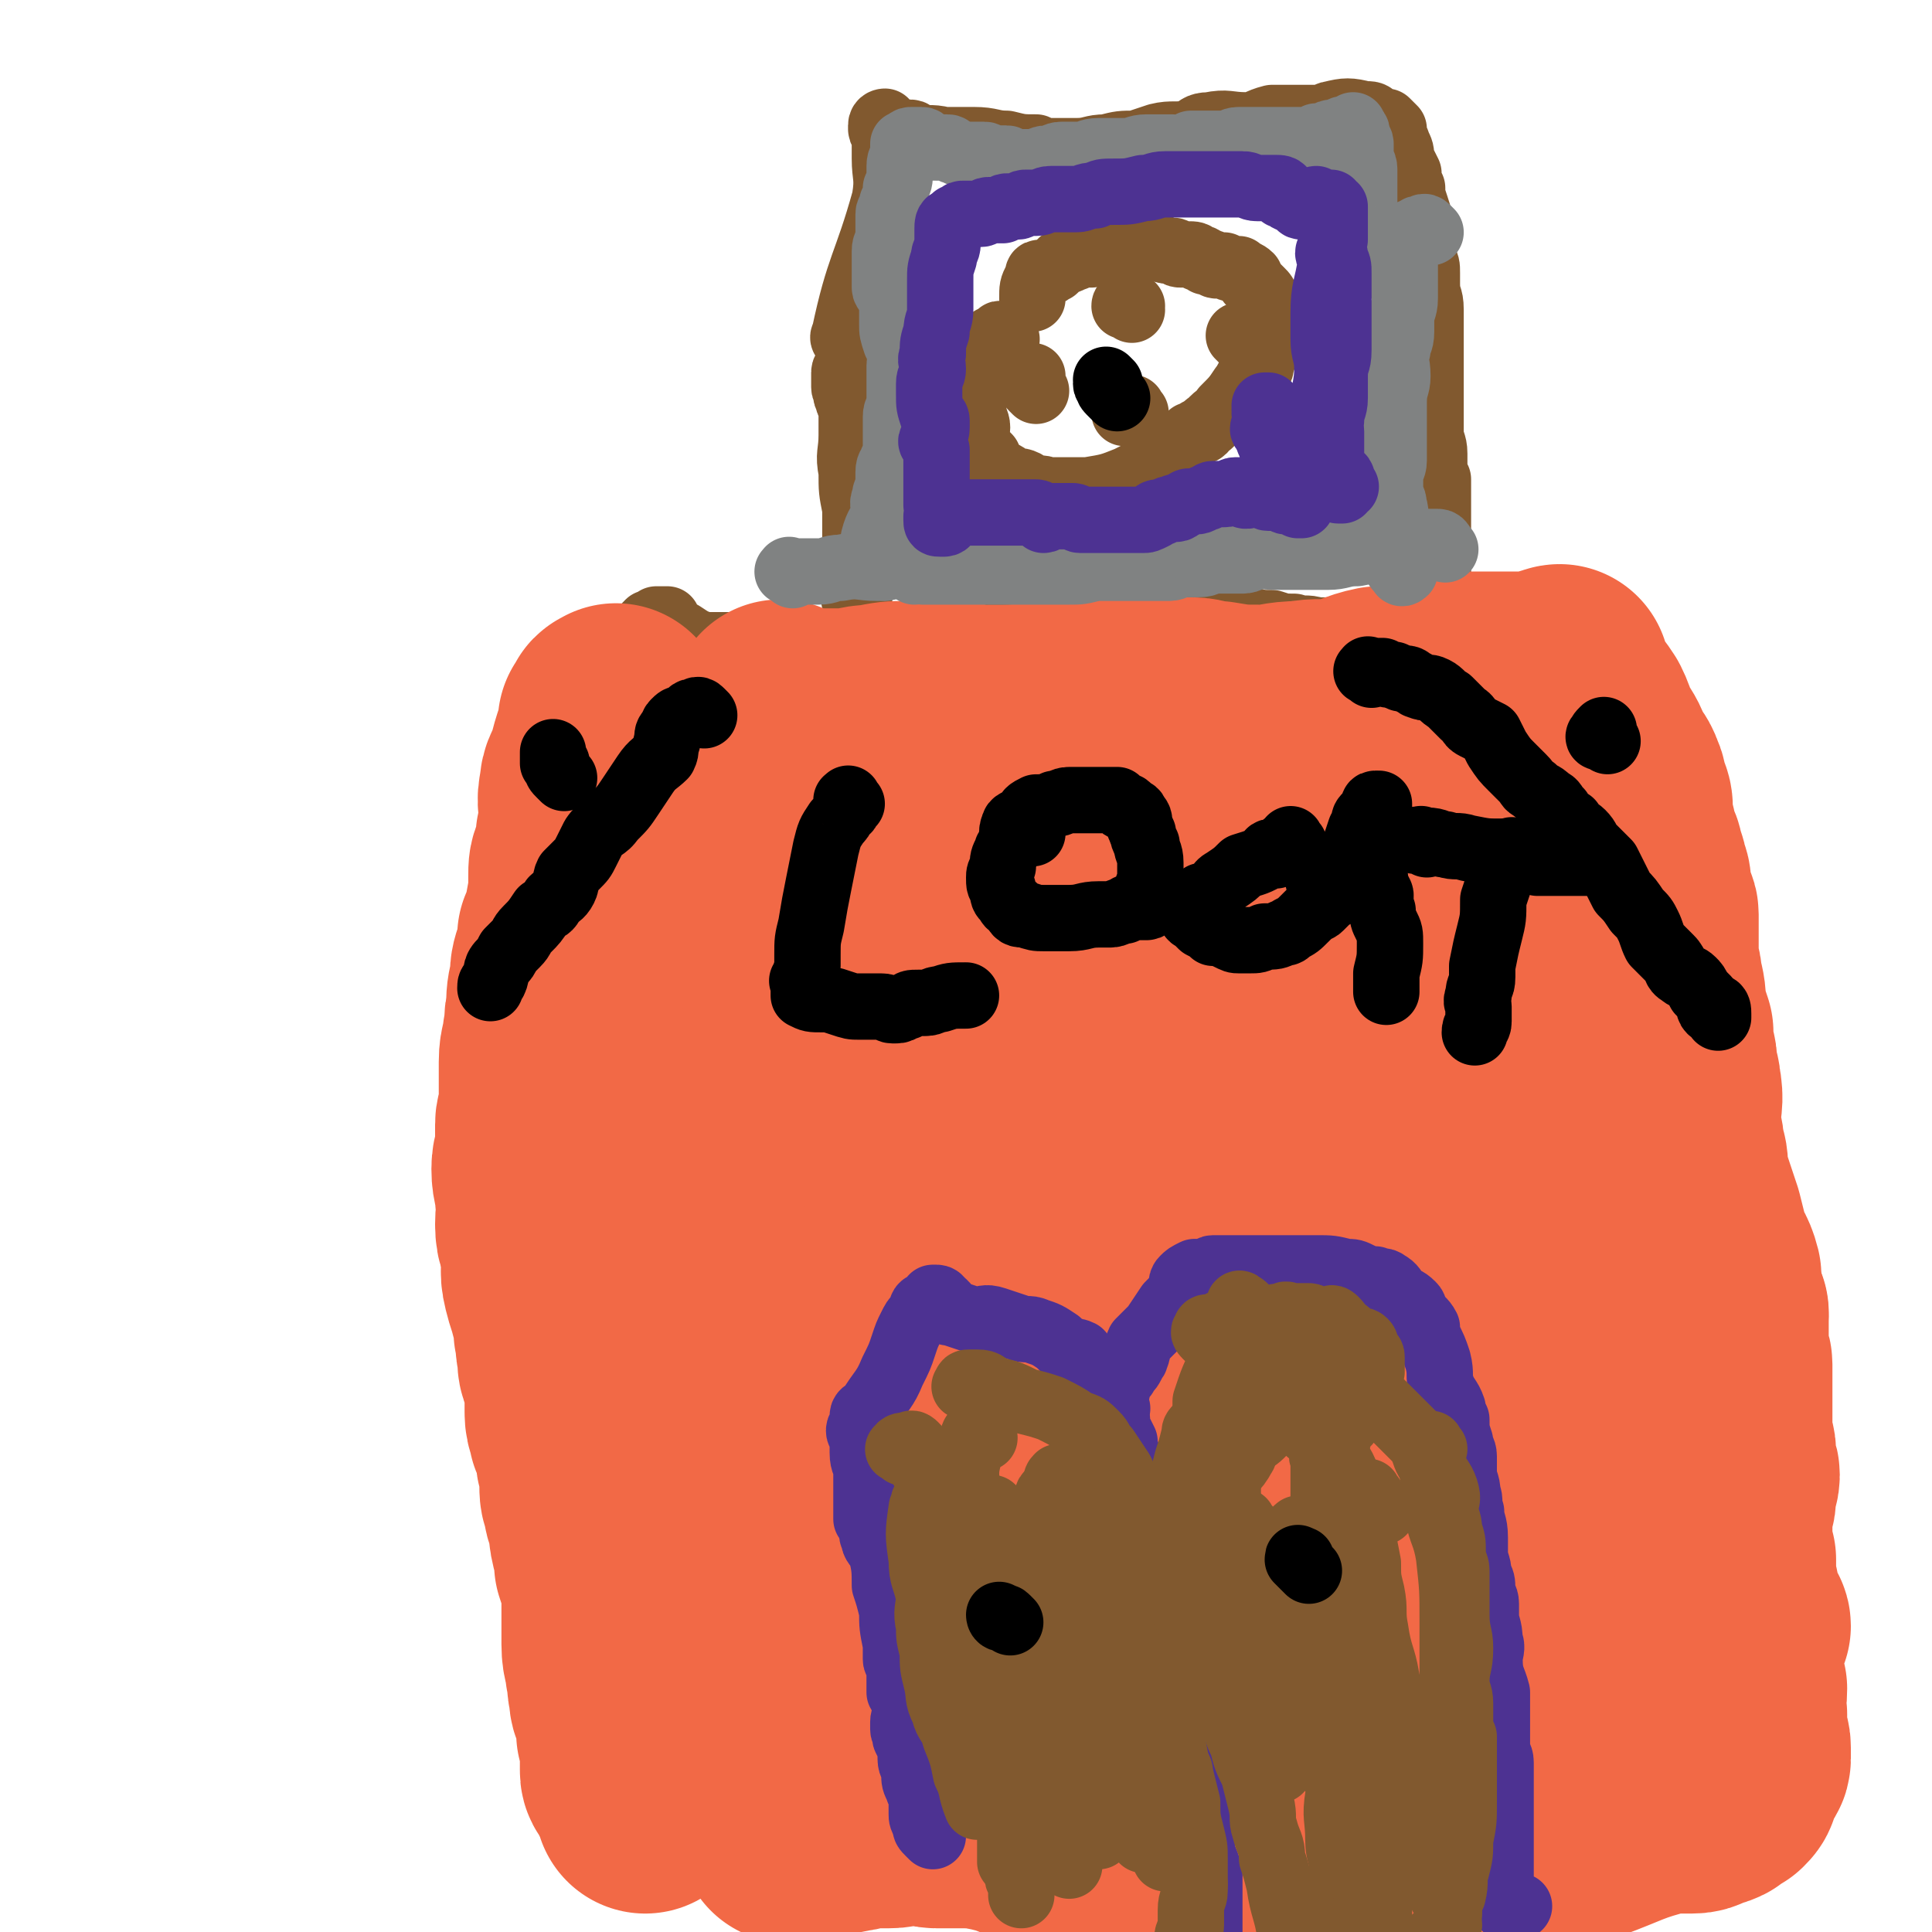<svg viewBox='0 0 524 524' version='1.1' xmlns='http://www.w3.org/2000/svg' xmlns:xlink='http://www.w3.org/1999/xlink'><g fill='none' stroke='#81592F' stroke-width='18' stroke-linecap='round' stroke-linejoin='round'><path d='M172,429c-1,-1 -1,-1 -1,-1 -1,-1 -1,-1 -1,-2 0,0 0,-1 0,-1 -1,-2 -1,-1 -1,-3 -1,-2 -1,-2 -2,-4 -1,-3 -1,-3 -2,-6 -1,-5 -2,-5 -3,-10 0,-3 0,-3 0,-6 -1,-4 -2,-4 -2,-7 0,-2 0,-2 0,-5 0,-3 1,-3 1,-7 1,-5 1,-5 2,-9 0,-4 0,-4 0,-8 0,-4 1,-4 1,-7 0,-3 0,-3 0,-5 0,-2 0,-2 0,-4 0,-1 1,-1 2,-2 0,-4 -1,-4 0,-8 1,-5 1,-5 2,-10 2,-6 2,-6 3,-11 0,-4 0,-4 0,-7 0,-3 0,-3 0,-5 0,-1 0,-1 0,-2 0,-2 1,-2 1,-3 2,-3 2,-3 2,-7 2,-5 1,-5 2,-11 1,-3 1,-3 1,-7 0,-3 0,-3 0,-7 0,-1 0,-1 0,-3 0,-1 1,-1 1,-2 0,-1 0,-1 0,-2 0,-1 0,-1 0,-1 0,-1 -1,-1 -1,-2 0,0 0,0 0,-1 0,-1 0,-1 0,-1 1,-5 1,-5 3,-10 1,-3 1,-3 2,-6 0,-4 0,-4 0,-9 0,-4 -1,-4 -1,-8 0,-1 0,-1 0,-2 0,-2 -1,-1 -2,-2 0,-1 0,-2 0,-3 0,-1 -1,-1 -1,-2 0,-3 0,-3 0,-6 0,-4 -1,-4 -1,-9 0,-2 0,-2 0,-4 0,-2 0,-2 0,-4 0,-1 0,-1 0,-2 0,-1 0,-1 0,-2 0,0 1,0 1,-1 0,-1 0,-1 0,-2 0,-1 0,-1 0,-1 0,-1 0,-1 0,-1 0,0 -1,0 -1,0 -1,0 0,-1 0,-1 0,-1 -1,0 -1,0 0,0 0,-1 0,-1 0,-1 -1,0 -1,-1 0,0 0,0 0,0 0,-1 0,-1 0,-2 0,-1 0,-1 0,-1 0,-1 0,-1 0,-1 0,-1 0,-1 1,-2 0,0 1,0 1,0 1,0 1,-1 1,-1 1,0 1,0 2,0 0,0 0,0 1,0 0,0 0,0 0,0 0,0 0,1 0,1 0,1 0,1 1,2 1,1 1,1 3,1 3,2 3,2 6,3 4,0 5,0 9,0 4,0 4,0 8,0 4,0 4,1 8,1 6,1 6,0 11,0 4,0 4,-1 9,-1 3,-1 3,-1 6,-1 11,-2 11,-2 23,-4 6,-1 6,-1 13,-3 6,-1 6,-1 12,-2 4,-1 5,0 9,-1 4,0 4,0 9,0 3,0 3,0 7,0 4,0 4,1 7,1 4,1 4,0 7,1 5,1 5,1 9,2 4,1 4,1 7,1 3,1 3,1 6,1 3,1 3,0 6,1 2,0 2,0 5,0 5,0 5,0 9,0 4,0 4,0 9,0 3,0 3,-1 7,-1 4,0 4,0 7,0 2,0 2,-1 4,-1 1,0 1,0 2,0 1,0 1,0 2,1 0,0 0,0 1,0 0,0 0,0 1,0 1,0 1,0 3,0 3,0 3,-1 7,-1 1,0 1,0 2,0 2,0 2,0 3,0 0,0 0,1 1,2 0,0 -1,0 -1,1 0,1 0,1 0,1 0,1 0,1 0,1 0,2 0,2 1,4 0,1 0,1 0,2 0,2 0,2 1,4 1,1 1,1 1,2 1,2 1,2 2,5 1,3 1,3 3,5 1,3 2,3 3,6 3,3 3,3 5,6 5,6 6,6 10,12 2,2 1,3 2,5 2,3 2,3 4,7 1,5 1,5 2,11 1,6 0,6 0,12 0,5 0,5 0,11 0,6 -1,6 -1,11 0,6 0,6 0,11 0,5 0,5 0,11 0,6 -1,6 -1,11 -1,6 -1,6 -2,12 -1,10 -1,10 -2,20 0,4 0,4 0,7 0,3 0,3 -1,6 0,4 0,4 -1,8 0,2 0,2 0,5 0,3 0,3 0,6 0,4 0,4 -1,8 0,3 0,3 0,5 0,6 1,6 2,12 0,1 -1,1 -1,3 0,1 0,1 0,3 0,6 0,6 0,12 0,6 0,6 0,13 0,6 0,6 0,13 0,10 0,10 -1,20 0,5 -1,5 -1,9 -1,3 -1,3 -1,7 -1,2 -1,2 -2,4 0,2 0,2 -1,3 0,1 0,1 -1,1 -1,0 -1,0 -1,0 -1,0 -1,1 -2,1 0,0 0,0 0,0 '/><path d='M172,370c-1,-1 -2,-1 -1,-1 0,-1 1,0 1,0 0,0 -1,0 -1,0 -1,1 0,1 0,2 0,1 0,1 0,3 0,4 0,4 0,8 0,4 0,4 0,8 0,4 -1,4 -1,8 -1,2 0,2 0,5 0,3 0,3 1,6 0,4 0,4 1,7 1,4 1,3 1,6 1,4 0,4 0,8 0,4 1,4 1,8 0,3 0,3 0,7 0,4 1,4 1,7 0,5 0,5 0,9 0,4 0,4 0,7 0,4 0,4 0,7 0,2 0,2 0,4 0,2 0,2 0,4 0,2 0,2 0,3 0,2 0,2 1,3 0,0 0,0 0,1 0,1 0,1 0,1 0,1 0,1 0,1 0,1 0,1 1,2 0,0 0,0 0,1 0,0 0,0 0,1 0,0 0,0 0,0 0,0 0,0 0,-1 0,-1 0,-1 0,-1 1,-1 1,-1 2,-1 4,0 4,0 8,0 7,-1 7,-1 14,-2 10,-1 10,0 20,-1 11,-1 11,-2 21,-3 5,0 5,0 9,0 7,-1 7,-1 14,-2 6,-2 6,-3 13,-3 10,-1 10,1 20,1 6,0 6,0 12,0 5,0 5,-1 10,-1 5,-1 5,0 10,-1 4,0 4,-1 8,-1 5,0 5,0 9,0 4,0 4,-1 7,-1 4,-1 4,0 7,0 2,0 2,0 4,0 3,0 3,1 6,1 3,0 3,-1 6,-1 3,0 3,1 6,1 2,1 2,0 4,0 3,0 3,-1 5,-1 2,0 2,0 4,0 1,0 1,0 2,0 2,0 2,0 4,0 2,0 2,0 4,0 3,0 3,0 6,0 2,0 2,0 4,0 2,0 2,0 4,0 3,0 3,1 7,1 2,0 2,0 4,0 2,0 2,0 3,0 6,0 6,1 11,1 5,0 5,0 10,0 4,0 4,-1 7,-1 3,-1 3,-1 6,-1 '/><path d='M233,163c-1,-1 -1,-2 -1,-1 -1,0 0,0 0,2 0,0 0,0 0,0 0,0 0,-1 0,-1 0,-2 -1,-2 -1,-3 0,-4 0,-5 1,-9 0,-4 0,-4 0,-8 0,-2 0,-2 0,-5 -1,-5 -1,-5 -1,-10 -1,-5 0,-5 0,-10 0,-2 0,-2 0,-5 0,-1 0,-1 0,-2 0,-2 -1,-1 -1,-3 -1,-1 0,-1 0,-2 0,0 -1,0 -1,-1 0,0 0,0 0,-1 0,-1 0,-1 0,-1 0,-1 0,-1 0,-1 0,-1 0,-1 0,-1 0,-1 1,-1 1,-1 1,0 1,0 2,-1 0,0 0,0 1,0 1,0 0,1 1,1 1,0 1,0 1,0 1,0 0,-1 0,-1 0,-1 0,-1 -1,-1 0,0 -1,0 -1,0 -1,0 -1,-1 -1,-1 -1,-1 0,-1 -1,-2 0,0 0,0 0,0 -1,-1 -1,0 -1,0 0,0 0,-1 0,-1 0,-2 -2,-2 -1,-3 4,-19 6,-19 11,-37 1,-6 0,-6 0,-11 0,-3 0,-3 0,-5 0,-1 0,-1 0,-2 0,-2 0,-2 0,-3 0,0 -1,0 -1,1 0,1 0,1 0,1 0,1 1,0 1,0 1,0 1,0 2,0 0,0 0,0 0,0 1,0 1,1 1,1 1,0 1,0 2,0 0,0 0,0 1,0 0,0 0,0 1,0 1,0 0,1 1,1 4,1 4,0 8,1 4,0 4,0 8,0 5,0 5,1 9,1 4,1 4,1 8,1 2,1 2,1 5,1 3,0 3,0 6,0 4,0 4,-1 8,-1 4,-1 4,-1 8,-1 3,-1 3,-1 6,-2 4,-1 5,0 9,-1 2,-1 2,-2 5,-2 5,-1 5,0 10,0 3,0 3,-1 7,-2 3,0 3,0 7,0 3,0 3,0 6,0 2,0 2,-1 3,-1 4,-1 5,-1 9,0 2,0 2,0 3,1 2,1 2,1 3,1 1,1 1,1 2,2 0,0 0,1 0,2 0,1 1,1 1,2 1,2 1,2 1,4 1,2 1,2 2,4 0,2 0,2 1,4 0,2 0,2 1,5 1,3 1,3 1,7 1,4 1,4 1,7 1,2 1,2 1,4 0,2 0,2 0,3 0,4 1,3 1,7 0,6 0,6 0,12 0,5 0,5 0,11 0,5 0,5 0,10 0,3 1,3 1,6 0,2 0,2 0,4 0,1 0,1 1,3 0,2 0,2 0,3 0,1 0,1 0,2 0,7 0,7 0,14 0,6 0,6 0,11 0,5 1,5 1,10 0,2 0,2 0,3 0,1 0,1 0,2 0,1 0,1 -1,2 0,1 0,1 -1,1 -1,0 -1,0 -1,0 -1,0 -1,0 -1,0 -1,-1 0,-1 0,-2 '/><path d='M273,92c-1,-1 -1,-1 -1,-1 -1,-1 -1,0 -1,0 0,1 0,1 0,1 0,1 -1,0 -2,0 0,0 0,0 0,1 0,0 0,1 0,1 0,0 -1,0 -1,0 -1,0 -1,1 -1,2 0,0 0,0 -1,1 0,1 -1,1 -1,2 -1,2 -1,2 -1,5 -1,3 0,3 0,7 0,3 1,3 1,5 0,2 -1,2 0,4 1,2 1,2 3,4 0,1 0,1 1,2 1,1 1,1 2,2 2,1 2,1 3,2 2,1 2,0 4,1 1,1 1,1 2,1 2,1 2,0 4,1 1,0 1,0 3,0 2,0 2,0 4,0 2,0 2,0 4,0 6,-1 6,-1 11,-3 4,-2 4,-2 7,-5 4,-2 4,-2 8,-5 1,0 1,-1 2,-2 1,0 1,0 2,-1 2,0 1,-1 3,-2 0,0 0,0 1,-1 2,-2 2,-1 3,-3 3,-3 3,-3 5,-6 1,-1 1,-2 2,-3 1,-1 1,0 2,-1 1,-1 1,-1 1,-3 0,0 0,0 0,0 0,-1 1,-1 1,-2 0,0 0,0 0,-1 0,-1 0,-1 0,-1 0,-1 0,-1 0,-1 0,-4 1,-4 1,-7 0,-1 -1,-1 -1,-3 0,-1 0,-1 0,-2 0,-1 0,-1 -1,-2 -1,-1 -1,-1 -2,-2 -1,-1 -1,0 -1,-1 0,-1 0,-1 0,-1 -1,-1 -2,-1 -3,-2 -2,0 -2,0 -4,-1 -1,0 -1,0 -2,0 -1,0 -1,-1 -3,-1 -1,-1 -1,-1 -2,-1 -1,-1 -1,-1 -3,-1 -1,0 -1,0 -2,0 -1,0 -1,-1 -2,-1 -1,0 -1,0 -1,0 -2,0 -2,-1 -3,-1 -2,0 -2,0 -3,0 -1,0 -1,0 -2,0 -1,0 -1,0 -1,0 -2,0 -2,0 -3,0 -1,0 -1,0 -3,0 -1,0 -1,1 -2,1 -2,1 -2,0 -4,1 -1,0 -1,0 -2,0 0,0 0,0 -1,0 -1,0 -1,1 -2,1 -2,1 -2,1 -3,1 -1,1 -1,1 -2,2 -1,0 -1,1 -2,1 0,0 -1,0 -1,0 -1,0 -1,0 -1,0 -1,0 0,1 0,2 0,0 -1,0 -1,0 -1,2 -1,2 -1,5 '/><path d='M307,84c-1,-1 -1,-1 -1,-1 -1,-1 -1,0 -1,0 1,0 1,0 2,0 '/><path d='M281,106c-1,-1 -1,-1 -1,-1 -1,-1 0,-1 0,-2 0,-1 0,-1 0,-1 0,0 -1,0 -1,1 '/><path d='M308,112c-1,-1 -1,-2 -1,-1 -1,0 -1,0 -1,1 0,0 -1,0 -1,0 0,0 1,-1 2,-1 '/><path d='M337,92c-1,-1 -1,-1 -1,-1 '/></g>
<g fill='none' stroke='#F26946' stroke-width='60' stroke-linecap='round' stroke-linejoin='round'><path d='M206,470c-1,-1 -1,-1 -1,-1 -1,-2 0,-2 0,-3 0,0 0,0 1,0 0,0 0,0 1,-1 0,0 0,0 1,0 0,-1 0,-1 0,-1 1,-1 1,-1 2,-1 1,0 1,0 3,0 1,0 1,-1 3,-1 2,-1 2,-1 4,-1 2,-1 2,0 4,0 3,0 3,-1 6,-1 3,0 3,0 7,0 3,0 3,-1 6,-1 4,0 4,0 9,0 2,0 2,0 5,0 3,0 3,-1 5,-1 3,0 3,1 5,1 2,0 2,0 4,0 2,0 2,0 3,0 2,0 2,0 4,0 2,0 2,0 4,0 2,0 2,0 4,0 3,0 3,0 6,0 4,0 4,1 7,1 4,0 4,0 8,0 3,0 3,-1 6,-1 2,0 2,0 5,0 2,0 2,0 4,0 1,0 1,0 3,0 1,0 1,0 3,0 2,0 2,0 4,0 3,0 3,0 7,0 2,0 2,0 5,-1 2,0 2,0 4,0 1,0 1,0 2,0 2,0 2,0 4,0 2,0 2,0 4,0 2,0 2,0 4,0 1,0 1,0 3,0 2,0 2,0 4,0 2,0 2,0 4,0 2,0 2,0 4,0 3,0 3,1 6,1 2,0 2,0 4,0 2,0 2,0 3,0 2,0 2,1 3,1 1,0 1,0 2,0 1,0 1,0 2,0 1,0 1,0 3,0 1,0 1,0 3,0 0,0 0,0 1,0 1,0 2,0 3,0 0,0 0,1 0,1 1,1 2,0 3,0 0,0 0,0 1,0 1,0 1,0 2,0 1,0 1,0 1,0 2,0 2,0 3,0 1,0 1,0 2,0 0,0 1,0 1,0 1,0 1,-1 3,-1 1,-1 1,0 2,0 2,0 2,-1 3,-1 2,0 2,0 3,0 2,0 2,0 4,0 2,0 2,0 4,0 '/><path d='M173,438c-1,-1 -2,-1 -1,-1 2,-1 3,0 7,0 5,0 5,-1 11,-1 5,-1 5,0 11,0 4,0 4,-1 9,-1 4,0 4,0 8,0 2,0 2,0 5,0 4,0 4,0 7,0 5,0 5,0 9,-1 5,-1 5,-1 10,-1 4,-1 4,-1 8,-1 2,-1 2,-1 4,-1 3,0 3,0 6,0 3,0 3,0 6,0 5,0 5,-1 9,-1 6,-1 6,-2 11,-3 5,0 5,0 9,0 4,0 4,-1 8,-1 4,0 4,0 7,0 4,0 4,0 7,0 4,0 4,-1 8,-1 5,0 5,0 10,0 4,0 4,0 7,0 3,0 3,0 6,0 2,0 2,-1 4,-1 3,0 3,0 5,0 3,0 3,0 5,0 2,0 2,0 4,0 4,0 4,0 8,0 3,0 3,1 6,1 3,0 3,0 6,0 2,0 2,0 3,0 2,0 2,0 4,0 2,0 1,1 3,1 0,0 0,0 1,0 1,0 1,0 1,0 1,0 1,0 2,1 0,0 0,0 1,0 1,0 0,1 1,1 1,1 1,1 1,1 1,1 1,1 2,2 0,0 0,1 0,1 1,1 1,1 3,1 1,0 1,0 2,0 1,0 1,1 1,1 2,0 2,0 3,0 1,0 1,0 1,0 1,0 1,1 1,1 0,0 0,-1 0,-2 '/><path d='M178,395c-1,-1 -2,-1 -1,-1 0,-1 0,0 1,0 2,0 2,0 3,0 2,0 2,1 5,1 4,1 4,1 9,1 6,1 6,0 11,1 6,0 6,0 11,1 4,1 4,1 8,1 4,0 4,0 9,0 5,0 5,0 10,0 6,0 6,0 12,0 6,0 6,0 13,0 7,0 7,-1 14,-1 6,0 6,0 12,0 6,0 6,0 12,0 7,0 7,0 14,0 6,0 6,0 13,0 6,0 6,-1 12,-1 4,-1 4,0 8,0 3,0 3,-1 5,-1 2,0 2,0 4,0 1,0 1,0 3,0 2,0 2,0 4,0 3,0 3,-1 5,-1 3,0 3,0 5,0 2,0 2,0 4,0 1,0 1,0 2,0 1,0 1,0 3,0 1,0 1,0 2,0 1,0 1,0 3,0 1,0 1,1 2,1 2,1 2,0 3,0 2,0 2,1 4,1 2,0 2,0 5,0 1,0 1,1 3,1 2,1 2,0 4,0 1,0 1,0 3,0 1,0 1,0 3,0 1,0 1,0 3,0 1,0 1,1 2,1 1,1 1,0 2,0 0,0 0,0 1,0 1,0 1,0 1,0 1,0 1,1 2,1 '/><path d='M173,372c-1,-1 -2,-2 -1,-1 0,0 1,0 2,1 2,1 2,1 4,1 5,0 5,0 10,-1 6,0 6,0 11,-1 6,-1 6,-2 12,-3 5,0 5,0 9,0 4,-1 4,-2 9,-3 3,0 3,0 6,-1 5,-1 4,-2 9,-3 6,-1 6,-1 12,-2 7,-1 7,-1 13,-1 9,-1 9,-1 18,-2 7,0 7,1 15,0 3,0 3,-1 7,-1 1,0 1,0 3,0 2,0 2,0 5,0 4,0 4,0 8,-1 5,0 5,-1 10,-1 4,-1 4,0 8,0 4,0 4,0 8,0 4,0 4,1 7,1 3,0 3,0 5,0 2,0 2,0 4,0 2,0 2,0 3,0 3,0 3,0 5,0 2,0 2,0 4,0 2,0 2,0 4,0 1,0 1,0 3,0 3,0 3,0 5,1 1,0 1,0 3,0 2,0 2,0 3,0 2,0 2,0 4,0 2,0 2,1 4,2 1,0 1,-1 3,-1 1,0 1,0 3,0 2,0 2,1 4,1 3,1 3,0 6,0 2,0 2,0 4,0 2,0 2,1 4,1 2,0 2,0 5,0 2,0 2,0 3,0 4,0 4,0 7,0 3,0 3,-1 6,-1 2,0 2,0 4,0 2,0 2,-1 4,-1 2,-1 2,0 3,0 3,0 3,0 5,0 '/><path d='M189,320c-1,-1 -1,-2 -1,-1 -1,0 0,1 0,1 0,1 0,1 1,1 1,0 1,0 3,0 2,0 1,0 3,1 3,0 3,1 7,1 3,0 3,0 7,0 5,0 5,1 10,1 6,0 6,0 12,0 6,0 6,-1 12,-1 6,-1 6,-1 13,-2 5,0 5,-1 11,-1 4,-1 4,-1 8,-1 7,-1 7,-2 14,-3 6,-1 6,0 13,-1 4,-1 4,-1 8,-1 4,-1 4,-1 8,-1 5,-1 5,-1 9,-2 5,0 5,0 9,0 5,0 5,0 9,0 3,0 3,0 6,0 4,0 4,0 7,0 3,0 3,0 6,0 3,0 3,0 5,0 1,0 1,0 2,0 2,0 2,0 3,0 2,0 2,0 3,0 2,0 2,0 4,0 2,0 2,0 5,0 2,0 2,0 5,-1 2,0 2,-1 5,-1 4,0 4,0 8,0 3,0 3,0 6,0 '/><path d='M365,309c-1,-1 -2,-1 -1,-1 0,-1 1,0 3,0 2,0 2,0 5,0 3,0 3,-1 6,-1 2,0 2,1 4,1 2,0 2,0 4,0 2,0 2,0 3,0 2,0 2,0 3,-1 2,0 2,0 3,0 1,0 1,0 2,0 1,0 1,0 1,0 2,0 2,0 4,1 1,0 1,0 3,0 1,0 1,0 2,0 1,0 1,0 3,0 1,0 1,0 2,0 1,0 0,0 1,1 0,0 0,0 1,1 0,0 0,0 0,0 0,1 0,1 0,1 0,0 1,0 2,0 3,-1 3,-1 7,-1 '/><path d='M168,304c-1,-1 -1,-1 -1,-1 -1,-1 -1,-2 0,-3 0,0 1,0 1,0 1,0 1,0 3,0 1,0 1,0 3,0 4,0 4,-1 8,-1 7,-1 7,-1 13,-1 6,0 6,0 13,0 6,0 6,-1 12,-1 7,-2 7,-2 14,-3 6,-1 6,0 13,-1 6,-1 6,-2 12,-3 5,0 5,0 10,-1 4,0 4,-1 8,-1 5,0 5,0 11,0 4,0 4,-1 9,-2 4,0 4,0 8,0 5,0 5,-1 9,-1 5,-1 5,-1 10,-1 5,-1 5,-1 11,-2 7,-1 7,-1 13,-1 6,0 6,0 12,0 5,0 5,0 11,0 4,0 4,0 8,0 2,0 2,0 4,0 2,0 2,0 4,0 1,0 1,0 2,0 0,0 0,0 1,0 1,0 0,1 1,1 2,0 2,0 4,0 5,0 5,0 11,-1 4,0 4,0 8,-1 '/><path d='M194,271c-1,-1 -2,-1 -1,-1 0,-1 0,0 1,0 1,0 1,0 1,0 4,0 4,1 8,1 7,0 7,0 13,-1 14,-2 14,-2 27,-4 12,-3 12,-2 24,-5 10,-3 10,-4 20,-7 6,-2 6,-1 12,-2 4,-1 4,0 9,-1 3,0 3,-1 6,-1 4,0 4,0 8,0 5,0 5,0 10,0 4,0 4,0 9,0 3,0 3,0 7,0 4,0 4,0 9,0 4,0 4,0 8,0 4,0 4,1 9,1 4,0 4,-1 8,-1 4,0 4,0 8,0 3,0 3,0 6,0 1,0 1,1 2,1 3,1 3,0 5,0 2,0 2,0 3,0 1,0 1,1 3,1 1,1 1,1 2,1 2,1 2,0 5,0 1,0 1,0 2,0 '/><path d='M380,248c-1,-1 -1,-1 -1,-1 -1,-1 0,0 0,0 2,1 2,1 4,1 3,1 3,0 6,1 3,0 3,1 6,1 5,1 5,1 10,1 4,0 4,0 7,0 2,0 2,0 4,1 2,0 2,1 4,1 2,0 2,0 4,0 1,0 1,1 3,1 2,1 2,1 4,2 2,1 2,1 3,2 '/><path d='M197,246c-1,-1 -2,-1 -1,-1 0,-1 0,0 1,0 3,0 3,-1 5,-1 4,0 5,0 9,0 6,0 6,1 12,0 10,-1 10,-2 20,-3 6,-1 6,-1 12,-1 9,-1 9,-1 17,-2 9,0 9,0 17,-1 10,-1 10,-2 21,-3 5,0 5,1 9,0 7,0 7,0 13,-1 5,-1 5,-1 9,-1 6,0 6,0 11,0 4,0 4,0 7,0 5,0 5,0 10,0 5,0 5,0 10,0 6,0 6,0 11,0 4,0 4,0 8,0 5,0 5,1 10,1 4,1 4,1 8,1 2,1 2,1 5,1 1,0 1,0 3,0 1,0 1,0 3,0 '/><path d='M195,230c-1,-1 -2,-1 -1,-1 0,-1 1,0 2,0 0,0 0,-1 0,-1 1,0 1,0 2,0 1,0 1,0 2,0 1,0 1,0 2,0 1,0 1,-1 3,-1 5,-1 5,-1 10,-2 5,-1 5,-1 10,-2 5,-1 5,-1 10,-1 4,-1 4,-1 9,-2 6,-1 6,-1 12,-2 12,-3 12,-2 25,-4 8,-2 8,-2 16,-4 7,-1 7,-1 13,-2 4,-1 4,-1 9,-1 3,-1 3,-1 6,-2 1,0 1,0 3,-1 1,0 1,-1 2,-1 1,0 2,0 3,0 3,0 3,-1 6,-1 5,0 6,0 11,0 4,0 4,1 9,1 4,0 4,0 8,0 4,0 4,0 9,1 3,0 3,1 7,1 2,0 2,0 3,0 2,0 2,0 3,0 1,0 1,0 2,0 1,0 2,0 3,0 2,0 1,1 3,1 3,1 3,1 5,1 3,1 3,1 7,1 5,0 5,0 10,0 '/><path d='M213,194c-1,-1 -2,-2 -1,-1 0,0 0,1 1,1 1,1 1,0 2,0 1,0 0,1 1,1 1,0 1,0 2,0 2,0 2,0 4,0 3,0 3,0 7,0 4,0 4,-1 8,-1 5,-1 5,-1 9,-1 5,0 5,0 11,0 5,0 5,1 10,1 9,0 9,0 18,-1 7,0 7,0 14,0 4,0 4,-1 8,-1 2,0 2,0 5,0 1,0 1,0 3,0 1,0 1,0 3,0 1,0 1,0 2,0 1,0 1,0 1,0 1,0 1,0 2,0 3,0 3,1 7,1 6,1 6,1 12,1 5,0 5,-1 11,-1 5,-1 5,0 11,-1 5,-1 5,-2 10,-3 3,0 3,1 6,1 1,0 1,0 3,0 '/><path d='M168,195c-1,-1 -1,-2 -1,-1 -1,0 -1,0 -1,1 0,1 0,1 0,1 0,0 -1,0 -1,0 0,0 0,1 0,1 0,2 0,2 -1,4 -1,3 -1,3 -2,7 -1,3 -2,3 -2,6 -1,4 0,4 0,8 0,2 0,2 -1,5 0,3 0,3 -1,6 -1,2 -1,2 -1,5 0,1 0,1 0,3 0,4 -1,4 -1,8 -1,3 -1,3 -2,5 0,3 0,3 -1,6 -1,3 -1,3 -1,6 -1,4 -1,4 -1,8 -1,3 0,3 -1,7 0,3 -1,3 -1,7 0,3 0,3 0,6 0,3 0,3 0,6 0,3 -1,3 -1,5 0,3 0,3 0,5 0,4 -1,4 -1,7 0,4 1,4 1,8 1,3 0,3 0,7 0,4 1,4 2,8 0,4 -1,4 0,8 1,4 1,3 2,7 1,3 1,3 1,6 1,3 0,3 1,6 0,3 0,3 1,5 1,3 1,3 1,7 0,2 0,2 0,4 0,3 1,3 1,5 1,2 1,2 2,3 0,2 0,2 0,4 0,2 1,2 1,4 0,1 0,1 0,3 0,3 0,3 1,5 0,2 0,2 1,4 1,3 0,3 1,7 1,3 1,3 1,6 1,3 1,3 2,6 0,2 0,2 0,5 0,4 0,4 0,7 0,2 0,2 0,4 0,4 1,4 1,7 1,3 0,3 1,6 0,2 0,2 1,4 1,3 1,3 1,7 1,2 1,2 1,3 0,1 0,1 0,3 0,1 0,1 0,2 0,1 0,1 0,1 0,1 0,1 0,1 0,1 0,1 1,2 0,0 1,0 1,1 0,1 0,1 0,1 0,1 1,1 1,1 1,2 1,2 1,4 '/><path d='M355,195c-1,-1 -1,-2 -1,-1 -1,0 -1,0 -1,1 -1,1 0,1 0,2 0,0 1,0 1,0 1,1 1,1 2,1 2,0 2,0 3,0 2,0 2,0 4,0 2,0 2,-1 4,-1 1,0 2,0 3,0 3,0 3,0 5,-1 4,-1 3,-2 7,-3 1,-1 1,0 2,-1 2,0 2,0 3,-1 1,0 1,-1 1,-1 1,-1 1,-1 1,-1 1,-1 2,-1 3,-1 0,0 0,-1 1,-1 0,0 1,0 1,0 0,0 0,-1 0,-1 0,-1 1,0 2,-1 0,0 0,0 1,0 0,0 0,0 1,0 0,0 0,0 0,0 1,0 1,0 2,0 0,0 0,0 1,0 2,0 2,0 4,0 1,0 1,0 3,0 2,0 2,0 5,0 1,0 1,0 2,0 1,0 1,0 2,0 1,0 1,0 1,0 2,-1 2,-1 3,-1 0,-1 0,0 1,0 0,0 0,0 0,0 1,0 1,-1 1,-1 0,0 -1,0 -1,1 0,1 0,1 0,1 1,2 1,2 3,4 2,2 2,2 4,5 2,4 1,4 3,7 2,3 2,3 3,6 1,2 2,2 3,5 1,2 0,2 1,4 1,2 1,2 1,4 0,1 0,1 0,2 0,2 0,2 1,4 0,2 0,2 1,4 1,2 1,2 1,4 1,2 1,1 1,3 1,2 1,2 1,4 0,2 0,2 1,4 0,2 1,2 1,3 0,2 0,2 0,4 0,2 0,2 0,4 0,2 0,2 0,4 0,3 1,3 1,6 1,4 1,4 1,8 1,3 1,3 2,6 0,2 -1,2 0,4 0,2 1,2 1,4 0,1 0,1 0,2 0,2 1,2 1,4 1,5 0,5 0,10 0,4 1,4 1,8 1,3 1,3 1,6 1,4 1,4 2,7 1,3 1,3 2,6 1,4 1,4 2,8 1,3 2,3 3,7 0,3 0,3 1,7 0,2 1,2 1,4 0,2 0,2 0,4 0,2 0,2 0,4 0,2 0,2 0,3 0,1 1,1 1,2 0,2 0,2 0,4 0,2 0,2 0,3 0,2 0,2 0,4 0,4 0,4 0,8 0,3 1,3 1,5 0,2 0,2 0,4 0,1 1,1 1,2 0,2 -1,2 -1,5 -1,0 0,0 0,1 0,2 -1,2 -1,3 0,2 0,2 0,3 0,4 0,4 0,7 0,2 0,2 1,4 0,2 0,2 0,4 0,1 0,1 0,2 0,2 1,2 1,4 0,0 0,0 0,1 0,1 0,1 0,2 0,0 0,0 0,1 0,1 1,0 1,1 0,1 0,1 0,1 0,1 2,1 2,2 -1,0 -2,0 -2,1 -1,1 0,1 0,2 0,2 -1,1 -1,3 0,1 0,1 0,2 1,5 1,5 2,9 0,4 -1,4 0,7 0,3 0,3 0,5 0,2 1,2 1,4 0,1 0,2 0,3 0,1 -1,1 -1,2 -1,0 -1,0 -1,1 0,0 -1,0 -1,1 0,1 0,1 0,1 0,1 0,1 0,1 0,1 0,1 -1,2 0,0 -1,0 -1,0 -1,0 -1,1 -1,1 -1,1 -1,1 -1,1 -2,1 -2,0 -3,1 -1,0 -1,1 -3,1 -1,0 -1,0 -3,0 -2,0 -2,0 -4,0 -12,3 -12,4 -23,8 -7,2 -7,2 -13,4 -7,3 -7,3 -14,5 -4,1 -4,1 -9,2 -4,1 -4,1 -7,1 -5,0 -5,0 -9,0 -1,0 -1,0 -2,0 -2,0 -2,0 -4,0 -2,0 -2,0 -3,0 -3,0 -3,1 -5,1 -3,1 -3,0 -5,0 -3,0 -3,1 -6,1 -3,0 -3,-1 -5,-1 -2,0 -2,0 -4,0 -2,0 -1,-1 -3,-1 -2,-1 -2,0 -3,0 -1,0 -1,0 -2,0 -1,0 -1,0 -2,0 -2,0 -2,0 -3,0 -2,0 -2,0 -3,-1 -2,0 -2,0 -4,0 -1,0 -1,-1 -3,-1 -2,0 -2,0 -4,0 -2,0 -2,-1 -3,-1 -2,-1 -2,-1 -4,-1 -1,0 -1,0 -2,0 -2,0 -2,-1 -5,-1 -2,-1 -2,-1 -3,-1 -3,-1 -3,-1 -6,-2 -3,0 -2,-1 -5,-2 -2,-1 -2,-1 -5,-1 -2,-1 -2,-1 -4,-1 -5,-2 -5,-2 -9,-3 -5,-1 -5,-1 -10,-1 -3,0 -3,0 -6,0 -2,0 -2,-1 -3,-1 -3,-1 -3,0 -5,0 -2,0 -2,1 -5,1 -2,0 -2,0 -5,0 -3,0 -3,1 -6,1 -2,1 -2,0 -4,0 -2,0 -2,1 -4,1 -2,0 -2,0 -3,0 -1,0 -1,0 -3,0 -1,0 -1,1 -2,2 0,0 0,-1 0,-1 '/></g>
<g fill='none' stroke='#000000' stroke-width='18' stroke-linecap='round' stroke-linejoin='round'><path d='M191,194c-1,-1 -1,-1 -1,-1 -1,-1 -1,0 -2,0 -1,0 -1,1 -1,1 -1,1 -1,0 -2,1 -1,0 -1,0 -2,1 -1,1 0,1 -1,2 -1,1 -1,1 -1,3 -1,2 0,2 -1,4 -2,2 -3,2 -5,5 -2,3 -2,3 -4,6 -2,3 -2,3 -5,6 -2,3 -3,2 -5,5 -1,2 -1,2 -2,4 -1,2 -1,2 -3,4 -1,1 -1,1 -2,2 -1,2 0,2 -1,4 -1,2 -2,2 -3,3 -1,2 -1,2 -3,3 -2,3 -2,3 -4,5 -2,2 -1,2 -3,4 -1,1 -1,1 -2,2 -1,2 -1,2 -2,3 -2,2 -1,3 -2,5 -1,1 -1,1 -1,2 '/><path d='M372,183c-1,-1 -2,-1 -1,-1 0,-1 0,0 1,0 1,0 1,0 2,0 0,0 0,0 1,0 0,0 0,0 0,0 1,1 1,1 3,1 1,1 1,0 2,1 2,0 2,0 3,1 1,0 1,1 2,1 2,1 2,0 4,1 2,1 2,2 4,3 2,2 2,2 4,4 2,1 1,2 3,3 2,1 2,1 4,2 1,2 1,2 2,4 2,3 2,3 4,5 1,1 1,1 3,3 2,2 1,2 3,3 2,2 2,1 4,3 2,1 1,1 3,3 1,2 1,2 3,3 1,2 2,2 3,3 2,2 1,2 3,4 1,1 1,1 2,2 1,1 1,1 2,2 1,2 1,2 2,4 1,2 1,2 2,4 2,2 2,2 4,5 2,2 2,2 3,4 1,2 1,3 2,5 2,2 2,2 4,4 2,2 1,3 3,4 1,1 2,1 3,2 1,1 1,1 2,3 1,1 1,1 2,2 1,1 0,2 1,3 1,0 1,-1 1,-1 1,0 1,1 1,2 0,0 0,0 0,1 '/><path d='M436,201c-1,-1 -1,-1 -1,-1 -1,-1 -2,0 -1,0 0,-1 0,-1 1,-2 '/><path d='M153,211c-1,-1 -1,-1 -1,-1 -1,-1 -1,-1 -1,-2 0,0 0,-1 0,-1 0,0 -1,0 -1,0 0,0 0,-1 0,-1 0,-1 0,-1 0,-2 0,0 0,0 0,0 '/><path d='M303,108c-1,-1 -1,-1 -1,-1 -1,-1 -1,-1 -1,-1 -1,-1 0,-1 0,-1 0,-1 -1,0 -1,-1 0,0 0,0 0,0 0,-1 1,0 1,0 0,0 -1,-1 -1,-1 '/></g>
<g fill='none' stroke='#808282' stroke-width='18' stroke-linecap='round' stroke-linejoin='round'><path d='M248,155c-1,-1 -2,-1 -1,-1 0,-1 1,0 2,0 0,0 0,1 1,1 1,0 1,0 3,0 5,0 5,0 9,0 2,0 2,0 5,0 3,0 3,0 7,0 3,0 3,0 5,0 3,0 3,0 6,0 3,0 3,0 5,0 3,0 3,0 7,-1 3,0 3,0 7,0 3,0 3,0 6,0 4,0 4,0 7,0 2,0 2,-1 4,-1 2,0 2,0 4,0 3,0 2,-1 5,-1 3,0 4,0 7,0 2,0 2,-1 4,-1 2,-1 2,0 4,0 4,0 4,0 8,0 4,0 4,0 7,0 4,0 4,-1 8,-1 5,-1 5,-1 9,-1 4,0 4,0 8,0 '/><path d='M215,156c-1,-1 -2,-1 -1,-1 0,-1 0,0 1,0 4,0 4,0 7,0 3,0 3,-1 6,-1 5,-1 5,0 10,0 4,0 4,-1 8,-1 5,0 5,0 10,0 5,0 5,0 10,-1 6,-1 6,-1 11,-1 6,-1 6,0 11,-1 5,0 5,0 10,0 6,0 6,-1 11,-1 4,-1 4,-1 8,-1 3,-1 3,-1 7,-1 5,0 5,0 10,0 4,0 3,-1 7,-1 4,-1 4,-1 7,-1 3,-1 3,0 6,0 4,0 4,0 7,0 4,0 4,1 7,1 4,0 4,0 8,0 3,0 3,1 5,1 2,0 2,0 4,0 3,0 3,0 5,0 1,0 1,1 2,2 '/><path d='M388,63c-1,-1 -1,-1 -1,-1 -1,-1 -1,0 -2,0 -1,0 -1,1 -1,1 -1,0 -1,0 -1,0 -1,0 -1,1 -1,1 -1,1 -1,1 -1,3 0,1 0,1 0,2 0,2 0,2 0,4 0,1 0,1 0,3 0,3 0,3 0,5 0,3 -1,3 -1,6 0,1 0,1 0,3 0,3 -1,3 -1,5 -1,3 0,3 0,7 0,3 -1,3 -1,7 0,2 0,2 0,4 0,2 0,2 0,4 0,2 0,2 0,3 0,3 0,3 0,5 0,2 -1,2 -1,5 0,2 0,2 0,3 0,2 1,2 1,4 1,3 0,3 0,5 0,1 0,1 0,3 0,1 0,1 0,3 0,1 0,1 0,3 0,0 1,0 1,1 0,1 0,1 0,2 0,0 1,0 1,0 0,0 0,1 0,1 0,1 1,0 1,0 '/><path d='M376,73c-1,-1 -1,-1 -1,-1 -1,-1 0,-1 0,-1 0,-1 0,-1 0,-1 0,-1 -1,-1 -1,-2 0,-1 0,-1 0,-2 0,-1 -1,-1 -1,-1 -1,-1 -1,-1 -1,-1 -1,-1 0,-2 -1,-3 0,0 -1,0 -1,-1 0,-3 0,-3 0,-6 0,-4 0,-4 0,-8 0,-2 -1,-2 -1,-3 0,-2 0,-2 0,-4 0,-1 -1,-1 -1,-3 0,0 0,0 0,0 0,-1 -1,-1 -1,-1 0,0 0,-1 0,-1 0,0 -1,1 -1,1 -1,0 -1,0 -1,0 -1,0 -1,0 -2,1 -1,0 -1,0 -2,0 -1,0 0,1 -1,1 -1,0 -2,0 -3,0 0,0 0,1 0,2 -2,0 -2,-1 -4,-1 -1,0 -1,0 -2,0 -1,0 -1,0 -3,0 -1,0 -1,0 -2,0 -1,0 -1,0 -2,0 -2,0 -2,0 -3,0 -1,0 -1,0 -2,0 -2,0 -2,0 -3,0 -2,0 -2,1 -3,1 -2,0 -2,0 -4,0 -1,0 -1,0 -3,0 -2,0 -2,0 -3,0 0,0 0,1 0,2 -2,0 -3,-1 -5,-1 -2,0 -2,0 -4,0 -2,0 -2,0 -3,0 -3,0 -3,1 -6,1 -4,0 -4,0 -7,0 -3,0 -3,1 -5,1 -2,0 -2,0 -5,0 -2,0 -2,1 -4,1 -2,0 -2,1 -4,1 -2,0 -2,0 -3,0 -2,0 -2,0 -3,0 -1,0 0,-1 -1,-1 -2,0 -2,0 -4,0 -1,0 -1,-1 -2,-1 -1,0 -1,0 -3,0 -1,0 -1,0 -2,0 -1,0 -1,0 -3,-1 -1,0 -1,-1 -2,-1 -1,0 -1,0 -2,0 -1,0 -1,0 -1,0 -2,0 -2,0 -3,-1 0,0 0,-1 -1,-1 -1,0 -1,0 -2,0 -1,0 -1,0 -1,0 -1,0 -1,1 -1,1 0,0 -1,0 -1,0 0,0 0,1 0,1 0,1 0,1 0,2 0,1 -1,1 -1,3 0,1 0,1 0,2 0,2 0,2 -1,4 0,2 0,2 -1,4 0,2 -1,2 -1,3 0,3 0,3 0,6 0,2 -1,2 -1,4 0,2 0,2 0,5 0,1 0,1 0,2 0,1 0,1 0,3 0,1 1,1 1,2 1,2 1,2 1,4 0,2 0,2 0,4 0,2 0,2 1,5 1,2 1,1 1,3 1,2 0,2 0,3 0,2 0,2 0,4 0,1 0,1 0,2 0,1 0,1 0,3 0,1 0,1 0,2 0,1 -1,1 -1,3 0,1 0,1 0,3 0,1 0,1 0,2 0,2 0,2 0,3 0,2 0,2 -1,4 0,1 -1,1 -1,3 0,2 0,2 0,3 0,2 -1,2 -1,4 -1,2 0,2 0,4 -1,3 -2,3 -3,7 0,1 0,2 0,3 0,0 -1,0 -1,1 -1,0 0,0 0,1 0,0 -1,0 0,1 0,0 0,-1 1,-1 1,0 1,1 2,2 0,0 0,0 1,1 '/></g>
<g fill='none' stroke='#4D3292' stroke-width='18' stroke-linecap='round' stroke-linejoin='round'><path d='M362,69c-1,-1 -1,-2 -1,-1 -1,0 -1,1 0,2 0,0 1,0 1,0 1,2 1,2 1,4 0,2 0,2 0,4 0,4 0,4 0,8 0,5 0,5 0,9 0,4 -1,3 -1,7 0,3 0,3 0,6 0,3 -1,3 -1,6 -1,1 0,1 0,3 0,2 0,2 0,4 0,2 0,2 0,4 0,2 0,2 0,3 0,1 1,1 1,2 0,0 0,0 0,1 0,1 0,1 0,1 0,1 1,1 1,1 1,0 1,0 1,0 0,0 0,-1 0,-1 0,0 1,0 1,0 0,0 -1,-1 -1,-1 0,-1 0,-1 0,-1 0,-1 -1,-1 -1,-1 -1,-2 -1,-2 -2,-3 0,-1 -1,-1 -1,-3 0,-1 0,-1 0,-3 -1,-5 -1,-5 -1,-9 0,-6 1,-6 1,-11 0,-4 -1,-4 -1,-8 0,-3 0,-3 0,-7 0,-7 1,-7 2,-14 0,-3 0,-3 1,-6 0,-2 0,-2 0,-4 0,-1 0,-1 0,-2 0,-2 0,-2 0,-3 0,0 0,0 -1,0 0,0 0,-1 0,-1 0,0 -1,0 -1,0 -1,0 -1,0 -1,0 -1,0 -1,0 -1,0 -1,0 -1,0 -1,0 0,0 0,-1 0,-1 0,0 -1,0 -2,1 -1,0 -1,0 -2,0 0,0 -1,0 0,0 0,0 0,1 0,1 0,0 0,0 0,0 -1,0 0,-1 0,-1 0,0 -1,0 -1,0 -1,0 -1,-1 -1,-1 -1,0 -1,0 -1,0 -1,0 -1,-1 -2,-1 0,0 0,0 0,0 -1,0 0,-1 0,-1 0,-1 -1,-1 -2,-1 0,0 0,0 -1,0 -1,0 -1,0 -1,0 -2,0 -2,0 -3,0 -2,0 -2,-1 -4,-1 -2,0 -2,0 -3,0 -4,0 -4,0 -7,0 -3,0 -3,0 -6,0 -2,0 -2,0 -5,0 -3,0 -3,1 -6,1 -4,1 -4,1 -8,1 -3,0 -3,0 -5,1 -3,0 -3,1 -5,1 -2,0 -2,0 -4,0 -2,0 -2,0 -3,0 -2,0 -2,1 -4,1 -2,0 -2,0 -3,0 -1,0 -1,1 -2,1 -2,0 -2,0 -3,0 -1,0 -1,1 -1,1 -2,0 -2,0 -4,0 -1,0 -1,1 -2,1 -1,0 -2,0 -3,0 -1,0 -1,0 -2,0 -1,0 0,1 -1,1 0,0 -1,0 -1,0 0,0 0,1 0,1 0,1 -1,0 -1,0 -1,0 -1,1 -1,2 0,1 0,1 0,1 0,2 0,2 0,3 0,2 -1,2 -1,4 -1,3 -1,3 -1,6 0,4 0,4 0,8 0,3 -1,3 -1,6 -1,3 -1,3 -1,6 -1,2 0,2 0,4 0,2 -1,2 -1,4 0,1 0,1 0,3 0,3 0,3 1,6 0,0 1,0 1,1 0,1 0,1 0,2 0,2 -1,2 -1,3 -1,1 0,1 1,3 0,2 0,2 0,4 0,1 0,1 0,2 0,2 0,2 0,4 0,1 0,1 0,2 0,1 0,1 0,2 0,0 0,1 0,1 0,0 1,0 1,0 1,0 0,1 0,2 0,0 0,0 0,1 0,0 -1,0 -1,0 0,1 0,1 0,1 0,1 0,1 1,1 1,0 1,0 1,0 1,0 1,-1 1,-1 1,-1 1,-1 1,-1 1,-1 1,-1 1,-1 1,0 1,0 2,0 1,0 1,0 2,0 2,0 2,0 5,0 2,0 2,0 4,0 2,0 2,0 4,0 1,0 1,0 2,0 1,0 2,0 3,0 1,0 1,1 2,2 1,0 1,-1 2,-1 0,0 0,0 1,0 1,0 1,0 1,0 1,0 1,0 2,0 1,0 1,0 2,0 1,0 1,1 2,1 2,0 2,0 3,0 2,0 2,0 3,0 2,0 2,0 4,0 1,0 1,0 2,0 1,0 1,0 3,0 1,0 1,0 2,0 1,0 1,0 3,-1 0,0 0,-1 1,-1 1,0 1,0 1,0 2,-1 2,-1 3,-1 1,-1 1,0 1,0 1,0 1,-1 2,-1 1,-1 1,-1 2,-1 1,0 1,0 1,0 2,0 2,-1 3,-1 1,0 1,-1 2,-1 1,0 1,0 2,0 1,0 1,0 1,0 2,0 2,-1 3,-1 0,0 1,0 1,0 1,0 0,1 1,1 1,1 2,0 3,0 0,0 0,0 1,0 0,0 0,0 1,0 1,0 1,1 2,1 1,0 2,0 3,0 1,0 1,1 2,1 0,0 0,0 1,0 0,0 1,0 1,0 1,0 1,1 1,1 1,0 1,0 1,0 0,0 -1,0 -1,0 0,0 0,-1 0,-1 0,-2 0,-2 -1,-3 0,-1 -1,0 -1,-1 -1,-1 0,-2 0,-3 0,-1 -1,0 -2,-1 0,0 0,0 0,-1 0,-1 -1,0 -1,-1 0,-1 0,-2 0,-3 0,0 -1,0 -2,-1 0,0 0,-1 0,-2 0,0 -1,0 -1,-1 0,-1 0,-1 0,-1 0,-1 -1,-1 -1,-1 -1,-1 0,-1 0,-1 0,-1 0,-1 0,-1 0,-1 1,-1 1,-1 0,-1 0,-1 0,-1 0,-1 -1,-1 -1,-1 0,-1 1,-1 1,-1 0,0 -1,-1 -1,-1 0,0 1,0 1,0 0,0 -1,1 -1,1 0,1 1,1 1,1 1,1 0,1 1,2 0,0 0,0 1,0 '/><path d='M253,498c-1,-1 -1,-1 -1,-1 -1,-1 -1,-1 -1,-2 -1,-2 -1,-2 -1,-3 0,-2 0,-2 0,-4 0,-2 -1,-2 -1,-3 -1,-2 -1,-2 -1,-4 0,-2 -1,-2 -1,-4 0,-1 0,-1 0,-3 0,-1 -1,-1 -1,-2 -1,-1 0,-1 0,-1 0,-1 -1,-1 -1,-2 0,-1 0,-1 0,-2 0,-2 2,-2 1,-4 0,-2 -1,-2 -2,-4 0,-1 0,-1 0,-3 0,-1 0,-1 0,-2 0,-1 0,-1 0,-1 0,-1 0,-1 0,-1 0,-1 -1,-1 -1,-2 0,-2 0,-2 0,-4 -1,-5 -1,-5 -1,-9 -1,-4 -1,-4 -2,-7 0,-4 0,-5 -1,-9 -1,-2 -2,-2 -2,-4 -1,-1 0,-2 0,-3 0,-1 -1,-1 -2,-2 0,-1 0,-2 0,-3 0,0 0,0 0,-1 0,-5 0,-5 0,-9 0,-2 -1,-2 -1,-5 0,-1 0,-1 0,-3 0,-2 -1,-2 -1,-3 0,-1 1,-1 1,-1 1,-1 0,-2 0,-3 0,-1 1,-1 2,-2 3,-5 4,-5 6,-10 2,-4 2,-4 3,-7 1,-3 1,-3 2,-5 1,-2 1,-2 2,-3 0,0 1,0 1,-1 0,-1 0,-1 0,-1 0,-1 1,-1 1,-1 1,-1 1,-1 2,-1 0,0 0,-1 0,-1 0,0 1,0 1,0 1,0 1,1 1,1 1,1 1,0 1,1 1,0 0,0 1,1 0,1 0,1 1,1 3,1 3,1 6,2 3,0 3,-1 6,0 3,1 3,1 6,2 2,1 3,0 5,1 3,1 3,1 6,3 1,1 1,1 2,2 2,1 2,0 4,1 1,1 0,1 1,2 1,2 2,1 3,3 1,1 0,2 1,4 1,2 1,1 3,3 0,2 1,2 1,3 1,2 1,3 1,5 1,2 1,2 2,4 0,2 0,2 1,4 0,2 0,2 0,4 0,3 1,3 1,6 1,3 1,3 1,5 1,5 1,5 2,10 0,2 1,2 1,5 1,2 1,2 1,4 0,2 0,2 1,4 0,3 0,3 1,5 0,3 0,3 1,5 1,2 1,2 1,4 1,3 1,3 2,7 0,3 0,3 1,6 0,2 0,2 1,5 0,2 1,2 1,4 1,1 1,1 1,3 1,2 0,2 1,4 0,2 0,2 1,4 1,2 1,1 1,3 0,1 0,1 0,3 0,1 0,1 0,2 0,1 1,0 1,1 0,1 0,1 0,2 0,1 0,1 0,1 0,1 -1,1 -1,1 0,1 1,1 1,2 0,2 0,3 0,5 0,4 1,4 2,8 0,3 0,3 0,5 0,2 0,2 0,3 0,3 0,3 0,5 0,1 0,1 0,2 0,0 0,0 0,1 0,0 0,0 0,1 0,0 0,0 0,0 0,0 0,0 0,-1 '/><path d='M303,382c-1,-1 -1,-1 -1,-1 -1,-1 0,-1 0,-1 0,-1 0,-1 0,-1 0,0 0,-1 0,-1 0,-1 1,0 1,-1 0,-1 0,-1 0,-1 1,-2 1,-2 2,-3 1,-2 1,-1 2,-3 0,-1 1,-1 1,-2 1,-2 0,-2 1,-4 2,-2 2,-2 4,-4 2,-3 2,-3 4,-6 2,-2 2,-2 3,-4 1,-1 0,-2 1,-3 1,-1 1,-1 3,-2 1,0 1,0 2,0 1,0 1,0 2,0 1,0 0,-1 1,-1 1,0 1,0 1,0 2,0 2,0 3,0 4,0 4,0 8,0 4,0 4,0 9,0 4,0 4,0 7,0 4,0 4,0 8,1 2,0 2,0 4,1 2,1 2,1 4,1 1,1 2,0 3,1 2,1 2,2 3,3 2,2 2,1 4,3 1,1 0,1 1,2 1,2 2,2 3,4 0,1 0,1 0,2 2,4 2,4 3,7 1,4 0,4 1,7 1,3 2,3 3,6 0,1 0,1 1,3 0,3 0,3 1,6 0,2 1,2 1,4 0,2 0,2 0,4 0,3 1,3 1,6 1,2 0,3 1,5 0,3 1,3 1,7 0,2 0,2 0,4 0,3 1,3 1,6 1,2 1,2 1,4 0,2 1,2 1,4 0,1 0,1 0,3 0,3 1,3 1,7 1,2 0,3 0,5 0,5 1,5 2,9 0,3 0,3 0,7 0,2 0,2 0,4 0,2 0,2 0,5 0,1 1,1 1,3 0,2 0,2 0,4 0,3 0,3 0,5 0,8 0,8 0,15 0,2 0,2 0,4 0,2 0,2 0,3 0,1 0,1 0,3 0,1 1,1 1,2 1,0 0,0 0,1 0,0 0,0 0,1 0,0 0,0 0,0 0,1 0,1 0,1 0,0 1,0 1,0 1,0 1,0 2,0 0,0 0,0 1,0 '/></g>
<g fill='none' stroke='#81592F' stroke-width='18' stroke-linecap='round' stroke-linejoin='round'><path d='M267,390c-1,-1 -1,-1 -1,-1 -1,-1 -1,0 -1,0 -1,0 -1,0 -1,1 0,1 0,1 0,1 -1,2 -1,1 -1,3 -1,4 -1,4 -1,7 1,5 2,5 2,10 1,5 1,5 2,10 0,5 1,4 2,9 0,4 1,4 1,7 0,4 0,4 0,7 0,5 1,5 2,9 0,5 0,5 1,10 1,4 1,4 1,8 1,4 1,4 1,8 1,5 0,5 0,10 0,4 1,4 2,8 0,4 0,4 0,8 0,2 0,2 0,4 0,1 1,1 1,3 0,1 0,1 0,2 '/><path d='M245,394c-1,-1 -2,-1 -1,-1 0,-1 1,-1 3,-1 0,-1 1,0 1,0 1,1 1,1 1,2 1,2 1,2 1,4 2,3 2,3 3,7 1,4 1,4 3,8 1,4 1,4 2,8 1,4 0,4 1,8 1,3 2,3 3,7 1,4 1,4 2,7 2,4 2,4 3,8 1,3 1,3 1,6 1,4 1,4 1,7 1,4 1,4 2,8 1,5 1,5 1,10 0,5 0,5 0,9 '/><path d='M263,377c-1,-1 -2,-1 -1,-1 0,-1 0,-1 1,-1 1,0 1,0 2,0 3,0 2,1 5,2 4,1 4,1 8,3 4,1 4,1 7,2 4,2 4,2 7,4 3,1 3,1 5,3 2,2 1,2 3,4 2,3 2,3 4,6 1,2 1,3 2,6 2,5 2,5 3,10 1,3 0,3 1,6 0,2 0,2 0,5 0,3 0,3 0,7 0,2 1,1 1,3 1,4 0,4 0,8 0,3 0,3 1,6 0,3 0,3 1,6 1,3 1,3 1,6 1,3 1,3 1,5 1,2 1,2 2,4 0,2 0,2 1,4 1,2 0,2 1,4 1,1 1,1 1,2 1,4 1,4 2,8 0,4 0,4 1,8 1,4 1,4 1,7 0,2 0,2 0,3 0,3 0,3 0,6 0,2 -1,2 -1,5 0,2 0,2 0,4 0,2 -1,2 -1,4 '/><path d='M279,414c-1,-1 -1,-2 -1,-1 -1,0 0,0 0,1 1,3 1,3 1,5 1,4 0,4 1,8 1,4 1,4 2,8 2,5 2,5 3,10 2,4 1,4 3,9 1,4 1,4 3,9 3,5 3,4 5,9 2,4 1,4 3,8 3,4 4,3 6,7 2,4 1,5 2,9 1,2 2,1 3,3 '/><path d='M306,413c-1,-1 -1,-1 -1,-1 -1,-1 -1,-1 -1,-1 -1,0 -2,1 -1,1 0,2 0,2 1,4 1,3 2,3 2,6 2,4 1,4 2,9 0,4 0,4 1,8 1,7 0,7 1,13 2,6 3,6 5,12 1,4 1,4 3,9 1,5 1,5 2,10 1,6 1,6 1,12 1,6 1,6 2,12 0,2 0,2 1,4 '/><path d='M271,411c-1,-1 -1,-1 -1,-1 -1,-1 -1,-1 -1,-1 0,0 0,1 0,1 1,2 1,2 2,4 1,4 1,4 2,7 2,5 1,5 3,10 1,4 1,4 2,7 2,4 2,4 4,8 2,5 2,5 4,10 2,4 2,4 4,9 1,4 0,4 1,8 2,5 2,5 3,10 1,4 2,4 3,8 1,4 0,4 1,7 '/><path d='M288,402c-1,-1 -1,-2 -1,-1 -1,0 0,1 0,2 0,1 0,1 0,1 1,2 1,2 2,4 1,3 1,3 2,6 1,4 0,4 1,9 1,2 2,2 3,4 1,4 0,4 1,8 2,5 3,5 4,10 2,4 1,4 2,8 2,5 2,5 5,10 1,4 1,4 3,8 1,4 1,4 2,7 1,5 2,4 3,9 0,5 -1,6 0,11 0,3 0,3 1,6 '/><path d='M286,406c-1,-1 -1,-2 -1,-1 -1,0 -1,1 -1,2 0,1 -1,1 -1,2 -1,5 0,5 0,9 0,6 -1,6 -1,11 0,5 0,5 0,11 0,5 1,5 1,10 1,6 0,6 1,13 0,4 1,4 1,9 1,6 1,6 2,13 0,6 -1,6 0,12 1,5 1,5 3,9 '/><path d='M252,408c-1,-1 -1,-2 -1,-1 -1,0 0,1 0,2 0,0 -1,0 -1,0 -1,7 -1,7 0,14 0,5 1,5 2,10 0,3 -1,4 0,8 0,3 0,3 1,7 0,4 0,4 1,8 1,4 0,4 2,8 1,4 2,3 3,7 2,5 2,5 3,10 2,4 1,4 3,9 '/><path d='M274,434c-1,-1 -1,-1 -1,-1 -1,-1 -2,0 -2,0 0,0 0,1 0,1 -1,3 -1,3 -1,6 -1,4 0,4 1,8 0,4 0,4 0,7 0,4 1,4 1,7 1,6 1,6 1,12 0,5 1,5 1,11 0,6 0,6 0,12 0,4 0,4 0,8 '/><path d='M340,370c-1,-1 -1,-1 -1,-1 -1,-1 -1,-1 -1,-1 0,0 0,0 0,0 0,-1 1,0 1,0 2,0 2,0 3,0 3,0 3,-1 6,0 3,1 2,1 5,2 4,1 4,1 8,3 3,1 3,0 6,2 2,1 2,2 4,3 2,2 2,1 4,3 2,2 2,2 4,4 2,2 2,2 5,5 1,1 1,1 2,3 1,3 1,3 3,5 1,3 2,3 3,6 1,3 0,3 0,5 0,3 1,3 1,6 1,3 1,3 1,6 0,3 1,3 1,5 0,2 0,2 0,4 0,4 0,4 0,8 0,5 1,5 1,9 0,5 -1,5 -1,9 0,3 1,3 1,6 0,2 0,3 0,5 0,2 0,2 1,4 0,2 0,2 0,4 0,3 0,3 0,7 0,4 0,4 0,7 0,5 0,5 -1,10 0,4 0,4 -1,8 -1,3 0,3 -1,7 -1,2 -1,2 -1,5 -1,1 0,1 0,3 0,0 0,0 -1,1 -1,1 -1,1 -3,3 '/><path d='M337,387c-1,-1 -1,-1 -1,-1 -1,-1 -1,0 -1,0 -1,0 -1,0 -2,0 0,0 -1,0 -1,0 -1,0 -1,-1 -1,-1 -1,-1 -2,0 -3,0 -1,0 -1,0 -1,1 -1,0 -1,0 -2,1 -1,1 -1,1 -1,2 -1,4 -1,4 -2,7 -1,4 -1,4 -2,7 -1,4 0,4 -1,9 -1,3 -1,3 -1,7 0,4 0,4 1,7 0,2 0,2 1,5 0,3 0,3 1,5 1,3 1,3 3,5 1,2 1,2 2,3 2,5 1,5 3,10 1,3 1,3 2,7 2,3 2,3 4,7 1,3 1,3 2,5 1,4 1,4 3,8 1,4 1,4 2,8 1,4 0,4 1,7 1,4 2,4 2,8 1,3 1,3 2,7 1,7 2,7 3,14 0,2 0,2 0,4 1,4 1,4 2,8 0,2 0,2 0,5 0,4 -1,4 -1,7 -1,4 -1,4 -1,8 '/><path d='M332,406c-1,-1 -2,-1 -1,-1 0,-2 0,-2 1,-3 2,-4 3,-3 5,-7 1,-1 0,-2 0,-3 1,-2 2,-2 3,-3 0,-1 0,-2 0,-3 0,-1 0,-1 1,-2 1,-1 1,-1 2,-1 2,-1 2,-2 3,-1 2,0 2,0 5,2 2,1 2,1 5,3 2,1 2,1 3,2 2,2 2,2 3,4 1,4 2,4 3,7 1,5 1,5 1,10 0,4 -1,4 -1,8 -1,4 0,4 0,8 0,4 0,4 1,8 0,4 0,4 0,8 0,5 0,5 0,10 0,5 0,5 -1,11 0,4 -1,4 -1,8 0,4 0,4 0,8 0,4 -1,4 -1,8 -1,6 0,6 0,12 0,4 1,4 1,8 0,5 0,5 0,9 0,4 1,3 1,7 1,5 1,6 1,11 0,4 0,4 0,9 '/><path d='M353,416c-1,-1 -1,-2 -1,-1 -1,0 0,0 0,1 0,1 0,1 0,2 0,2 1,1 1,3 2,5 1,5 2,10 1,7 1,7 2,13 2,10 2,10 3,20 2,10 2,10 4,20 1,5 1,5 3,11 1,5 1,5 2,11 1,4 0,4 2,8 1,4 1,4 2,8 '/><path d='M389,393c-1,-1 -1,-2 -1,-1 -1,0 -1,0 -1,1 0,2 1,1 1,3 1,2 0,3 1,5 0,5 0,5 1,10 1,5 2,5 3,11 1,9 1,9 1,18 0,7 0,7 0,14 0,5 -1,5 -1,10 -1,7 0,7 0,13 0,11 1,11 0,21 0,5 -1,5 -1,9 -1,3 -1,3 -1,7 '/><path d='M361,395c-1,-1 -1,-1 -1,-1 -1,-1 -1,0 -1,0 -1,1 0,1 0,2 0,2 0,2 0,4 0,5 0,5 0,10 1,6 1,6 2,12 1,7 0,7 1,14 1,6 1,6 3,13 1,5 2,5 3,10 2,5 2,4 4,9 2,6 2,6 3,12 1,10 1,10 1,21 0,5 0,5 0,11 '/><path d='M375,410c-1,-1 -1,-2 -1,-1 -1,0 -1,1 -1,2 -1,0 -1,0 -2,1 -1,0 -1,0 -1,1 -1,2 -1,2 -1,4 -1,5 0,5 -1,10 0,6 -1,6 0,12 0,5 2,4 2,9 1,7 1,7 2,14 0,10 0,10 1,19 1,12 1,12 1,24 0,5 0,5 0,10 0,6 0,6 0,13 0,5 0,5 0,10 '/><path d='M372,406c-1,-1 -1,-2 -1,-1 -1,0 0,1 0,1 0,1 -1,0 -1,0 -1,1 -1,1 -1,3 0,2 0,2 0,4 1,6 1,6 2,11 0,4 0,4 1,8 1,5 0,5 1,10 1,7 2,7 3,13 1,5 1,5 3,10 1,6 1,6 2,12 2,6 2,6 3,12 1,5 1,5 3,10 1,4 1,4 2,8 0,2 0,2 0,4 '/><path d='M340,368c-1,-1 -1,-2 -1,-1 -1,0 -1,1 -2,2 0,1 -1,0 -1,1 -1,3 -2,3 -2,6 -1,5 -1,5 -1,10 0,5 0,5 0,10 0,6 0,6 0,12 0,5 0,5 0,11 0,4 1,4 1,9 1,5 1,5 1,11 1,4 1,4 2,8 0,4 0,4 1,9 2,5 2,5 3,10 1,3 0,4 1,7 1,3 2,3 4,6 0,0 0,0 1,1 '/><path d='M338,414c-1,-1 -1,-2 -1,-1 -1,0 0,0 0,1 0,1 0,1 0,1 1,2 1,2 2,5 1,4 1,4 2,8 1,4 1,4 2,7 2,5 1,6 3,11 2,4 2,4 4,9 2,6 2,6 3,11 1,4 1,4 2,8 0,2 0,2 1,3 '/><path d='M329,364c-1,-1 -1,-1 -1,-1 -1,-1 -1,-1 -1,-1 -1,-1 0,-1 0,-1 0,-1 0,-1 1,-1 1,0 1,0 1,0 2,-1 2,-1 4,-2 2,0 2,0 4,0 3,0 3,0 6,0 2,0 2,-1 5,-1 1,-1 1,0 3,0 2,0 2,0 4,0 1,0 1,1 2,1 1,0 1,0 3,0 1,0 1,-1 2,0 1,1 1,1 2,3 1,0 1,0 2,1 1,1 1,1 1,1 1,1 2,0 3,1 1,1 0,2 1,3 0,0 1,0 1,1 0,1 0,1 0,2 0,1 0,1 0,2 -1,2 -1,2 -1,4 -2,2 -2,2 -4,5 0,2 0,2 -1,4 -1,2 -2,1 -3,3 0,1 0,1 0,2 -1,1 -1,0 -2,1 0,0 0,0 -1,0 -1,0 -1,0 -1,0 -1,0 -1,0 -1,0 -1,-1 -1,-1 -2,-2 0,-1 -1,0 -1,-1 -1,-1 0,-2 -1,-3 -1,-1 -2,0 -3,0 0,-1 0,-1 -1,-1 -1,0 -1,0 -2,0 -1,0 -1,1 -1,1 -1,0 -1,0 -1,0 -2,1 -2,2 -3,3 -2,2 -2,2 -4,3 -1,1 -1,1 -2,2 -1,1 -2,1 -3,1 0,1 0,1 -1,2 0,0 0,0 -1,0 0,0 -1,0 -1,0 -1,-1 -1,-1 -2,-2 0,0 0,0 0,-1 -1,-1 -1,-1 -1,-3 0,0 0,0 0,0 0,-2 -1,-2 -1,-4 0,-1 0,-1 0,-2 0,-2 0,-2 0,-4 2,-6 2,-6 5,-12 0,-3 0,-3 1,-6 0,-2 0,-2 1,-4 0,-1 0,-1 1,-2 1,-1 1,-1 1,-1 1,-1 0,-2 0,-1 1,0 1,0 2,1 0,1 0,1 0,1 1,1 1,1 2,2 0,0 0,0 0,1 '/></g>
<g fill='none' stroke='#000000' stroke-width='18' stroke-linecap='round' stroke-linejoin='round'><path d='M274,440c-1,-1 -1,-1 -1,-1 -1,-1 -1,0 -1,0 -1,0 -1,-1 -1,-1 '/><path d='M355,426c-1,-1 -1,-1 -1,-1 -1,-1 -1,-1 -1,-1 -1,-1 -1,-1 -1,-1 0,-1 0,0 1,0 '/><path d='M231,218c-1,-1 -1,-2 -1,-1 -1,0 0,0 0,1 0,1 0,1 0,1 0,1 -1,1 -1,1 -1,2 -1,2 -2,3 -2,3 -2,3 -3,7 -1,5 -1,5 -2,10 -1,5 -1,5 -2,11 -1,4 -1,4 -1,8 0,1 0,1 0,3 0,2 -1,2 -1,4 -1,0 0,0 0,1 0,0 0,0 0,1 0,1 0,1 0,1 0,1 0,1 0,1 2,1 2,1 5,1 2,0 2,0 5,1 3,1 3,1 5,1 2,0 2,0 3,0 2,0 2,0 3,0 2,0 2,1 3,1 1,0 1,0 1,0 2,0 1,-1 3,-1 1,-1 1,-1 3,-1 1,0 1,0 2,0 2,0 2,-1 4,-1 3,-1 3,-1 7,-1 '/><path d='M280,226c-1,-1 -1,-1 -1,-1 -1,-1 -1,0 -1,0 -1,0 -1,0 -1,0 -1,0 -1,0 -1,0 -1,0 -1,0 -1,0 -1,1 0,2 -1,4 0,1 -1,1 -1,2 -1,2 -1,2 -1,4 -1,2 -1,2 -1,3 0,2 0,2 1,3 0,2 0,2 1,3 1,1 0,1 2,2 1,2 1,2 3,2 3,1 3,1 5,1 4,0 4,0 7,0 4,0 4,-1 8,-1 1,0 1,0 3,0 2,0 2,-1 4,-1 1,-1 1,-1 2,-1 1,0 1,0 2,0 1,0 1,0 1,0 1,0 1,0 1,0 1,0 0,-1 0,-1 0,-1 0,-1 0,-3 0,-2 1,-2 1,-4 0,-2 0,-2 0,-4 0,-3 -1,-3 -1,-5 -1,-2 -1,-2 -1,-3 -1,-1 0,-1 -1,-2 0,-2 0,-2 -1,-3 0,-1 -1,-1 -1,-1 -1,-1 -1,-1 -1,-1 -1,-1 -1,0 -1,0 -1,0 -1,-1 -2,-2 -1,0 -1,0 -2,0 -1,0 -1,0 -1,0 -2,0 -2,0 -3,0 -2,0 -2,0 -3,0 -2,0 -2,0 -4,0 -2,0 -2,1 -4,1 -2,1 -2,1 -5,1 -2,1 -2,1 -3,3 -2,1 -3,1 -3,2 -1,2 0,2 0,4 '/><path d='M351,229c-1,-1 -1,-2 -1,-1 -1,0 0,1 0,1 0,1 -1,0 -1,0 -1,0 -1,1 -1,2 -1,0 -1,0 -2,1 -1,0 -1,-1 -1,-1 -1,0 -1,1 -1,1 -3,2 -4,2 -7,3 -2,2 -2,2 -5,4 -2,1 -1,2 -3,3 -1,1 -2,1 -3,1 -1,1 -1,1 -2,2 0,0 -1,-1 -1,0 0,0 0,0 0,1 0,1 0,1 0,1 0,1 0,1 0,1 0,1 1,1 1,1 1,1 1,1 2,2 2,1 2,1 3,2 2,0 2,0 4,1 2,1 2,1 3,1 2,0 2,0 3,0 2,0 2,0 4,-1 3,0 3,0 5,-1 1,0 1,0 2,-1 2,-1 2,-1 4,-3 1,-1 1,-1 2,-2 1,-1 1,0 2,-1 0,0 0,0 1,-1 1,-1 1,-1 1,-1 1,-1 2,-1 1,-1 0,-1 -1,0 -1,-1 -1,0 0,-1 0,-1 0,-1 -1,-1 -1,-1 0,-1 0,-1 0,-1 0,0 -1,0 -1,0 -1,0 0,-1 0,-1 0,-1 1,0 1,0 1,0 1,0 2,-1 0,0 0,-1 0,-1 0,0 1,0 1,0 0,0 0,-1 0,-1 0,-1 1,0 2,0 0,0 0,-1 0,-1 1,-1 1,-1 1,-1 1,-1 1,-1 2,-2 1,-3 1,-3 2,-6 1,-1 2,-1 3,-2 0,-1 0,-1 0,-2 1,-1 0,-1 1,-2 0,0 0,0 1,0 0,-1 0,-1 0,-1 0,0 -1,0 -1,0 -1,0 0,1 0,2 0,0 -1,0 -1,0 -1,1 -1,1 -1,1 -1,1 -1,1 -1,2 0,1 0,1 0,1 0,1 0,1 0,1 0,1 1,1 1,1 0,1 0,1 0,2 0,0 1,0 1,1 0,1 0,1 0,2 0,1 0,1 0,3 0,1 0,1 0,2 0,1 1,1 1,3 0,1 0,1 0,2 0,1 1,0 1,1 1,1 0,2 0,3 0,1 0,1 1,2 0,2 0,2 1,4 1,2 1,2 1,5 0,4 0,4 -1,8 0,2 0,2 0,5 '/><path d='M411,232c-1,-1 -1,-2 -1,-1 -1,0 -1,0 -1,1 -1,1 0,1 -1,2 0,0 0,0 0,1 -1,0 -1,0 -1,0 0,1 0,1 0,3 -1,3 -1,3 -2,6 0,5 0,5 -1,9 -1,4 -1,4 -2,9 0,1 0,1 0,3 0,3 -1,2 -1,5 -1,2 0,2 0,3 0,2 0,2 0,4 0,2 -1,1 -1,3 '/><path d='M387,229c-1,-1 -1,-1 -1,-1 -1,-1 -1,0 -1,0 -1,0 -2,0 -1,0 0,0 1,0 2,0 1,0 1,0 1,0 3,0 3,1 5,1 3,1 3,0 6,1 5,1 5,1 9,1 3,1 3,1 6,1 2,1 2,1 4,2 2,0 2,0 5,0 2,0 2,0 4,0 4,0 4,0 8,0 '/></g>
</svg>
